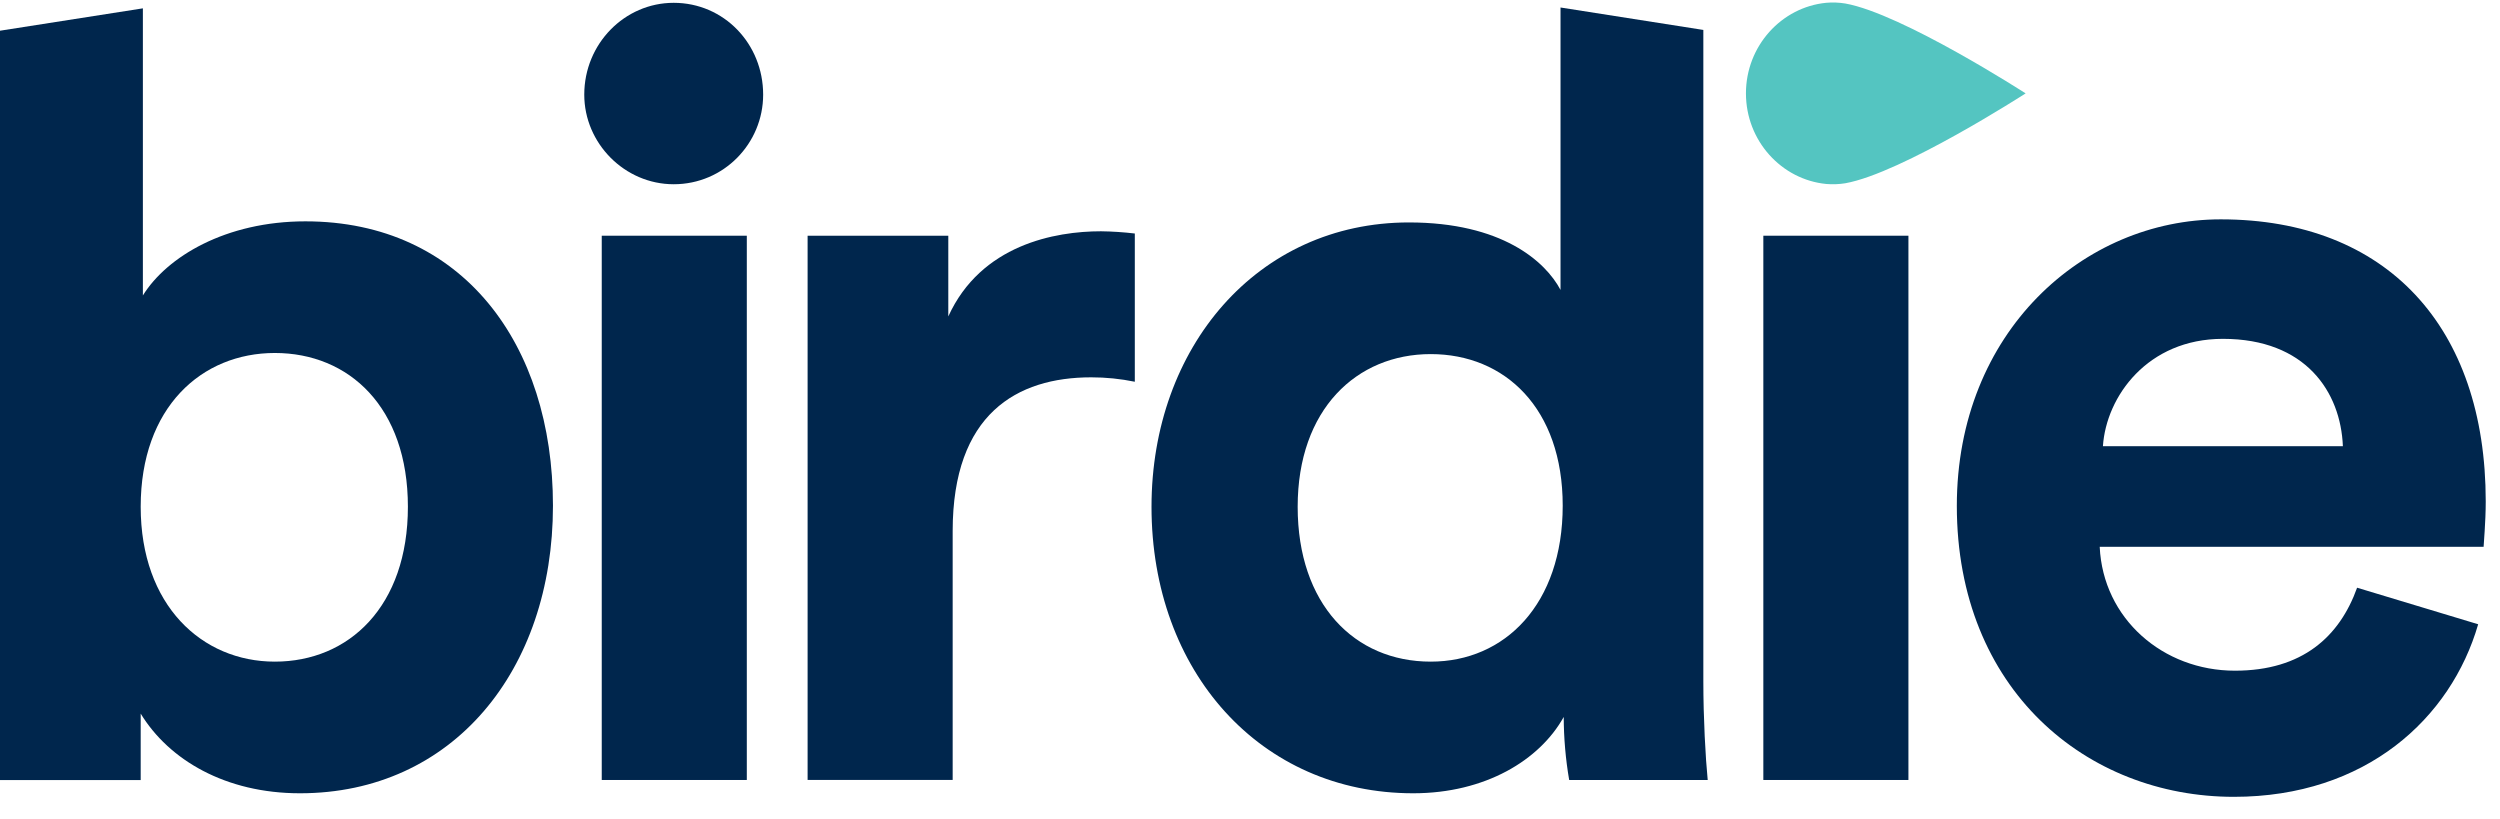 <svg width="119" height="39" viewBox="0 0 119 39" fill="none" xmlns="http://www.w3.org/2000/svg">
<g clip-path="url(#clip0_249_49)">
<path d="M35.548 11.22H28.643V37.127H35.548V11.22Z" fill="#00264D"/>
<path d="M27.811 4.505C27.811 6.822 29.732 8.77 32.068 8.77C34.457 8.77 36.326 6.822 36.326 4.505C36.326 2.083 34.457 0.134 32.068 0.134C29.732 0.134 27.811 2.083 27.811 4.505Z" fill="#00264D"/>
<path d="M54.017 11.115C53.482 11.052 52.945 11.016 52.407 11.009C50.227 11.009 46.697 11.645 45.139 15.062V11.22H38.442V37.124H45.347V25.28C45.347 19.698 48.41 17.961 51.94 17.961C52.637 17.96 53.333 18.031 54.017 18.171V11.115Z" fill="#00264D"/>
<path d="M90.841 11.22H83.935V37.127H90.841V11.22Z" fill="#00264D"/>
<path d="M74.281 0.357V13.8C73.554 12.431 71.477 10.588 67.064 10.588C59.848 10.588 54.812 16.538 54.812 24.122C54.812 31.968 60.004 37.76 67.269 37.76C70.696 37.76 73.292 36.181 74.433 34.127C74.436 35.133 74.523 36.136 74.693 37.128H81.287C81.182 36.075 81.079 34.179 81.079 32.44V1.425L74.281 0.357ZM68.103 31.494C64.469 31.494 61.769 28.756 61.769 24.122C61.769 19.487 64.572 16.855 68.103 16.855C71.634 16.855 74.385 19.435 74.385 24.069C74.384 28.756 71.633 31.494 68.103 31.494Z" fill="#00264D"/>
<path d="M14.536 10.536C10.746 10.536 7.943 12.221 6.801 14.064V0.397L0 1.462V37.132H6.697V33.968C8.047 36.181 10.746 37.76 14.277 37.76C21.545 37.76 26.321 31.915 26.321 24.069C26.321 16.381 22.012 10.536 14.536 10.536ZM13.082 31.494C9.604 31.494 6.697 28.808 6.697 24.122C6.697 19.382 9.604 16.802 13.082 16.802C16.613 16.802 19.416 19.382 19.416 24.122C19.416 28.86 16.613 31.494 13.082 31.494Z" fill="#00264D"/>
<path d="M118.321 23.87C118.321 15.551 113.598 10.441 105.708 10.441C99.167 10.441 93.145 15.813 93.145 24.08C93.145 32.821 99.323 37.929 106.331 37.929C112.614 37.929 116.663 34.195 117.961 29.715L112.198 27.975C111.367 30.293 109.602 31.925 106.383 31.925C102.957 31.925 100.102 29.449 99.946 26.027H118.22C118.218 25.921 118.321 24.869 118.321 23.87ZM100.099 21.238C100.256 18.868 102.228 16.129 105.81 16.129C109.756 16.129 111.417 18.657 111.521 21.238H100.099Z" fill="#00264D"/>
<path d="M96.42 4.445C96.42 4.445 90.538 8.239 87.837 8.723C87.536 8.772 87.23 8.783 86.926 8.757C84.799 8.548 83.107 6.703 83.107 4.445C83.107 2.187 84.799 0.342 86.926 0.133C87.23 0.106 87.536 0.118 87.837 0.167C90.538 0.65 96.42 4.445 96.42 4.445Z" fill="#54C5C1"/>
</g>
<defs>
<clipPath id="clip0_249_49">
<rect width="119" height="38.881" fill="white" transform="translate(0 0.119)"/>
</clipPath>
</defs>
</svg>
